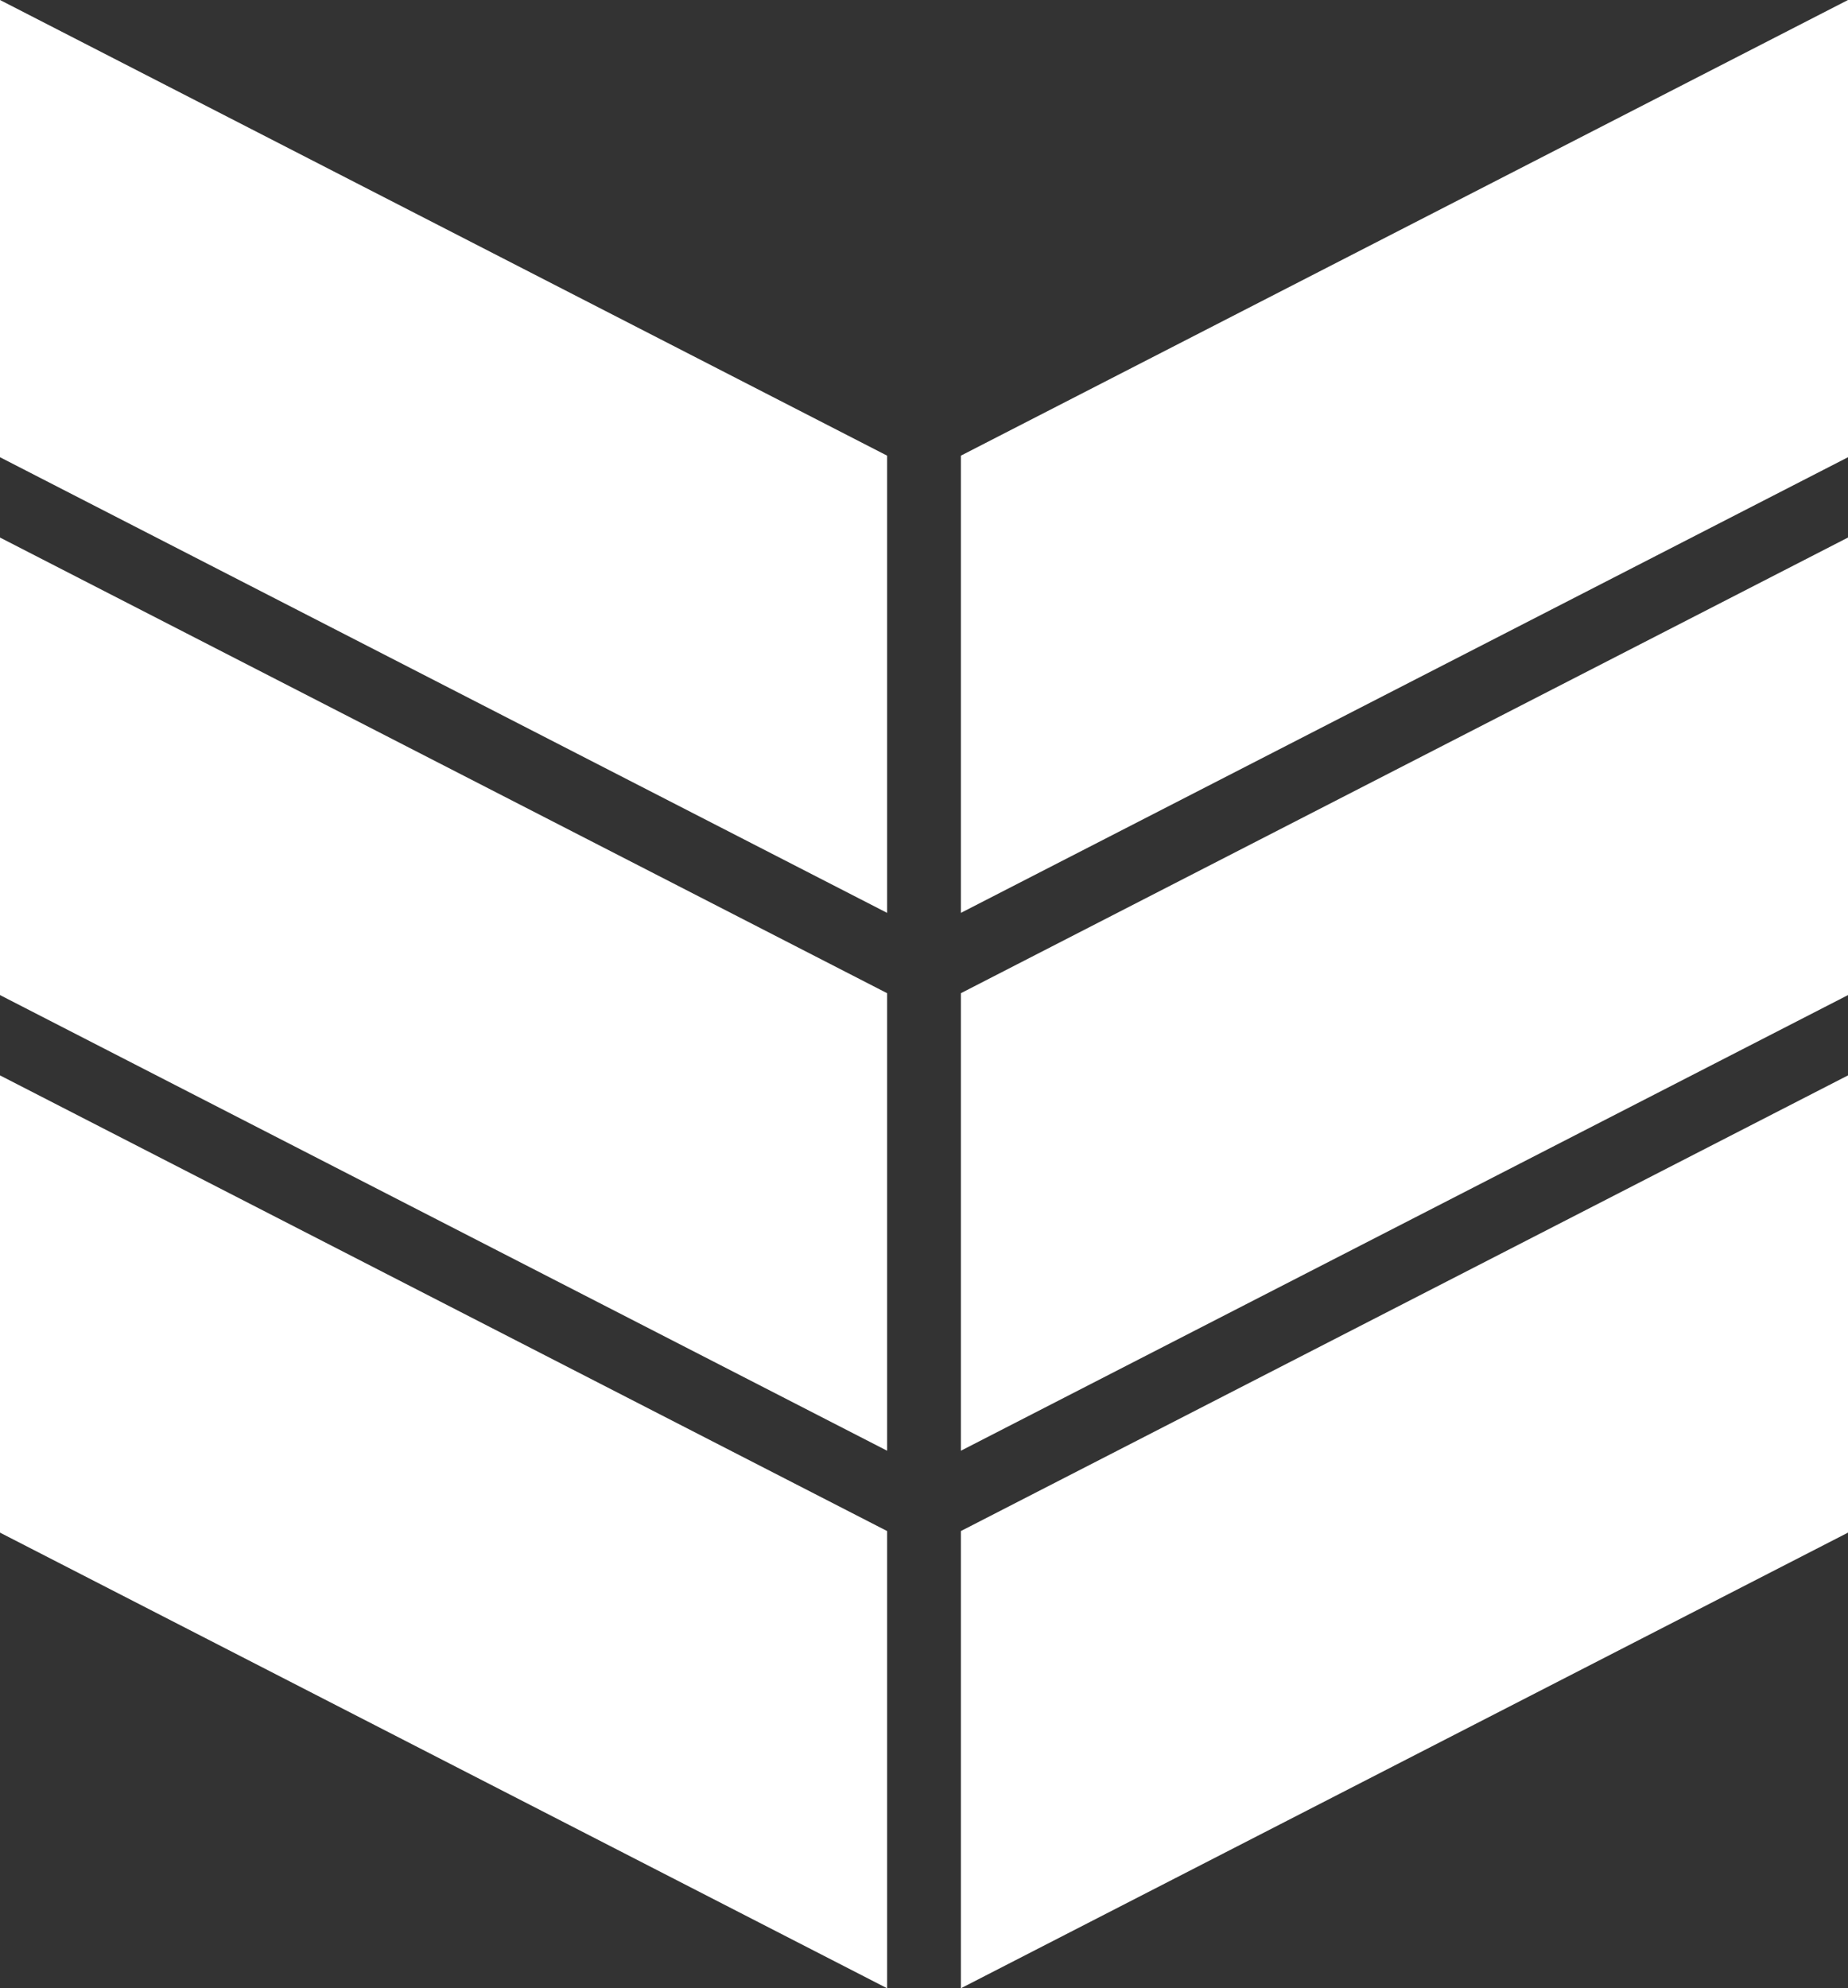 <?xml version="1.0" encoding="UTF-8"?><svg id="_レイヤー_2" xmlns="http://www.w3.org/2000/svg" viewBox="0 0 59.14 63.62"><rect x="0" y="0" width="59.14" height="63.62" fill="#333333" stroke="none"/><defs><style>.cls-1{fill:#fff;fill-rule:evenodd;}</style></defs><g id="_制作"><polygon class="cls-1" points="28.39 14.58 0 0 0 14.63 28.39 29.21 28.39 14.58"/><polygon class="cls-1" points="28.39 31.78 0 17.2 0 31.84 28.39 46.42 28.39 31.78"/><polygon class="cls-1" points="28.39 48.99 0 34.41 0 49.04 28.39 63.62 28.39 48.99"/><polygon class="cls-1" points="30.75 14.58 59.14 0 59.14 14.63 30.75 29.21 30.75 14.58"/><polygon class="cls-1" points="30.75 31.78 59.14 17.2 59.14 31.84 30.75 46.42 30.75 31.78"/><polygon class="cls-1" points="30.75 48.99 59.14 34.41 59.14 49.04 30.75 63.62 30.75 48.99"/></g></svg>